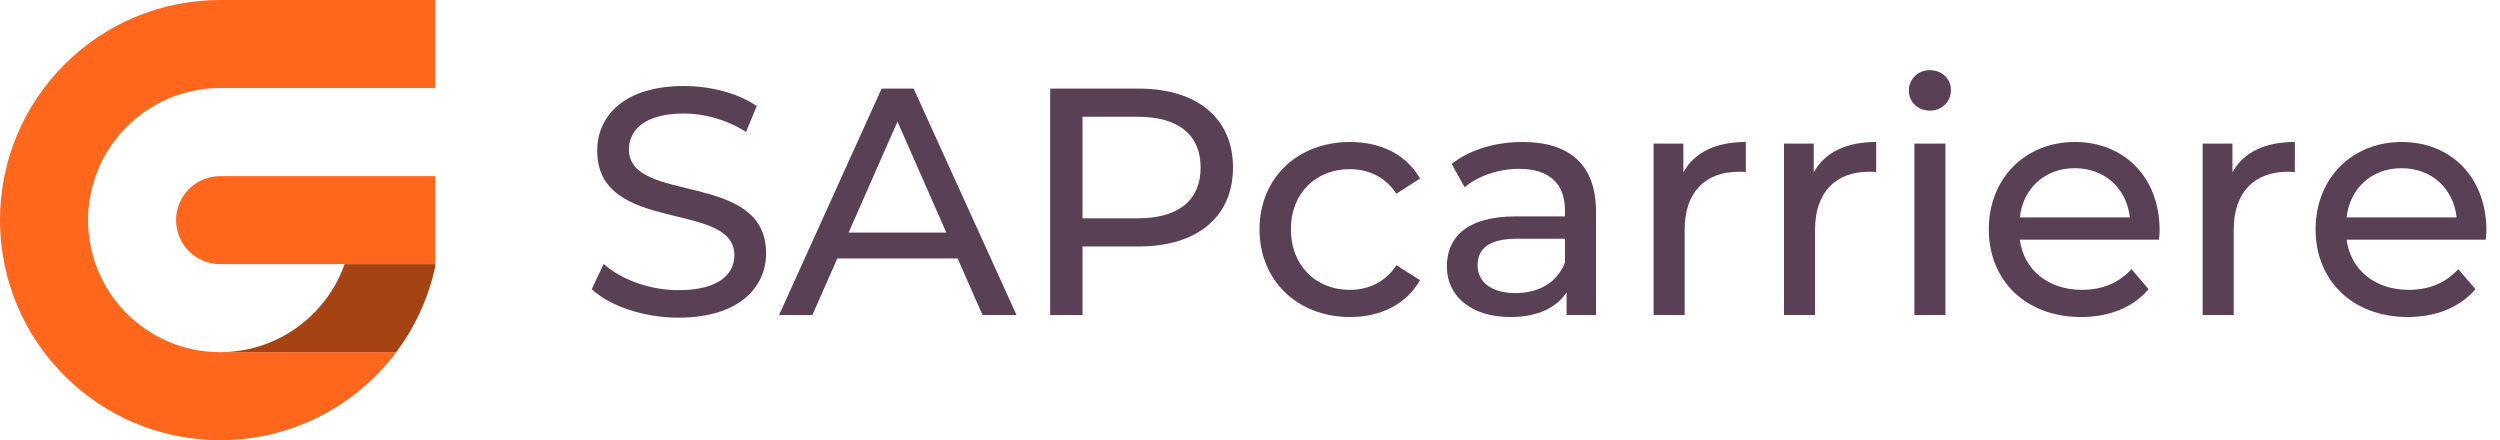 <?xml version="1.0" encoding="UTF-8"?><svg id="Layer_2" xmlns="http://www.w3.org/2000/svg" viewBox="0 0 463.61 81.64"><defs><style>.cls-1{fill:#594054;}.cls-2{fill:#a54313;}.cls-3{fill:#ff671d;}</style></defs><g id="Laag_1"><path class="cls-3" d="M80.7,32.66v16.32h-39.88c-4.51,0-8.17-3.65-8.17-8.16s3.66-8.16,8.17-8.16h39.88Z"/><path class="cls-3" d="M80.7,0v16.33h-39.88c-13.53,0-24.49,10.97-24.49,24.49s10.96,24.49,24.49,24.49h32.66c-7.45,9.91-19.3,16.32-32.66,16.32C18.28,81.64,0,63.37,0,40.82S18.28,0,40.82,0h39.88"/><path class="cls-2" d="M80.7,48.98h-16.79c-3.36,9.51-12.44,16.33-23.1,16.33h32.66c3.46-4.6,5.96-9.96,7.22-15.78v-.55"/><path class="cls-1" d="M109.73,53.63l2.22-4.68c3.12,2.82,8.46,4.86,13.86,4.86,7.26,0,10.38-2.82,10.38-6.48,0-10.26-25.44-3.78-25.44-19.38,0-6.48,5.04-12,16.08-12,4.92,0,10.02,1.32,13.5,3.72l-1.98,4.8c-3.66-2.34-7.8-3.42-11.52-3.42-7.14,0-10.2,3-10.2,6.66,0,10.26,25.44,3.84,25.44,19.26,0,6.42-5.16,11.94-16.26,11.94-6.42,0-12.72-2.16-16.08-5.28Z"/><path class="cls-1" d="M177.59,47.93h-22.32l-4.62,10.5h-6.18l19.02-42h5.94l19.08,42h-6.3l-4.62-10.5ZM175.49,43.13l-9.06-20.58-9.06,20.58h18.12Z"/><path class="cls-1" d="M228.65,31.07c0,9.12-6.6,14.64-17.52,14.64h-10.38v12.72h-6V16.43h16.38c10.92,0,17.52,5.52,17.52,14.64ZM222.65,31.07c0-6-4.02-9.42-11.7-9.42h-10.2v18.84h10.2c7.68,0,11.7-3.42,11.7-9.42Z"/><path class="cls-1" d="M233.57,42.53c0-9.48,7.02-16.2,16.8-16.2,5.7,0,10.44,2.34,12.96,6.78l-4.38,2.82c-2.04-3.12-5.16-4.56-8.64-4.56-6.24,0-10.92,4.38-10.92,11.16s4.68,11.22,10.92,11.22c3.48,0,6.6-1.44,8.64-4.56l4.38,2.76c-2.52,4.44-7.26,6.84-12.96,6.84-9.78,0-16.8-6.78-16.8-16.26Z"/><path class="cls-1" d="M295.97,39.23v19.2h-5.46v-4.2c-1.92,2.88-5.46,4.56-10.44,4.56-7.2,0-11.76-3.84-11.76-9.36,0-5.1,3.3-9.3,12.78-9.3h9.12v-1.14c0-4.86-2.82-7.68-8.52-7.68-3.78,0-7.62,1.32-10.08,3.42l-2.4-4.32c3.3-2.64,8.04-4.08,13.14-4.08,8.7,0,13.62,4.2,13.62,12.9ZM290.21,48.71v-4.44h-8.88c-5.7,0-7.32,2.22-7.32,4.92,0,3.18,2.64,5.16,7.02,5.16s7.74-1.98,9.18-5.64Z"/><path class="cls-1" d="M323.75,26.33v5.58c-.48-.06-.9-.06-1.32-.06-6.18,0-10.02,3.78-10.02,10.74v15.84h-5.76v-31.8h5.52v5.34c2.04-3.72,6-5.64,11.58-5.64Z"/><path class="cls-1" d="M347.93,26.33v5.58c-.48-.06-.9-.06-1.32-.06-6.18,0-10.02,3.78-10.02,10.74v15.84h-5.76v-31.8h5.52v5.34c2.04-3.72,6-5.64,11.58-5.64Z"/><path class="cls-1" d="M353.99,16.79c0-2.1,1.68-3.78,3.9-3.78s3.9,1.62,3.9,3.66c0,2.16-1.62,3.84-3.9,3.84s-3.9-1.62-3.9-3.72ZM355.01,26.63h5.76v31.8h-5.76v-31.8Z"/><path class="cls-1" d="M400.37,44.45h-25.8c.72,5.58,5.22,9.3,11.52,9.3,3.72,0,6.84-1.26,9.18-3.84l3.18,3.72c-2.88,3.36-7.26,5.16-12.54,5.16-10.26,0-17.1-6.78-17.1-16.26s6.78-16.2,15.96-16.2,15.72,6.6,15.72,16.38c0,.48-.06,1.2-.12,1.74ZM374.57,40.31h20.4c-.6-5.34-4.62-9.12-10.2-9.12s-9.6,3.72-10.2,9.12Z"/><path class="cls-1" d="M425.57,26.33v5.58c-.48-.06-.9-.06-1.32-.06-6.18,0-10.02,3.78-10.02,10.74v15.84h-5.76v-31.8h5.52v5.34c2.04-3.72,6-5.64,11.58-5.64Z"/><path class="cls-1" d="M460.97,44.45h-25.8c.72,5.58,5.22,9.3,11.52,9.3,3.72,0,6.84-1.26,9.18-3.84l3.18,3.72c-2.88,3.36-7.26,5.16-12.54,5.16-10.26,0-17.1-6.78-17.1-16.26s6.78-16.2,15.96-16.2,15.72,6.6,15.72,16.38c0,.48-.06,1.2-.12,1.74ZM435.17,40.31h20.4c-.6-5.34-4.62-9.12-10.2-9.12s-9.6,3.72-10.2,9.12Z"/></g></svg>